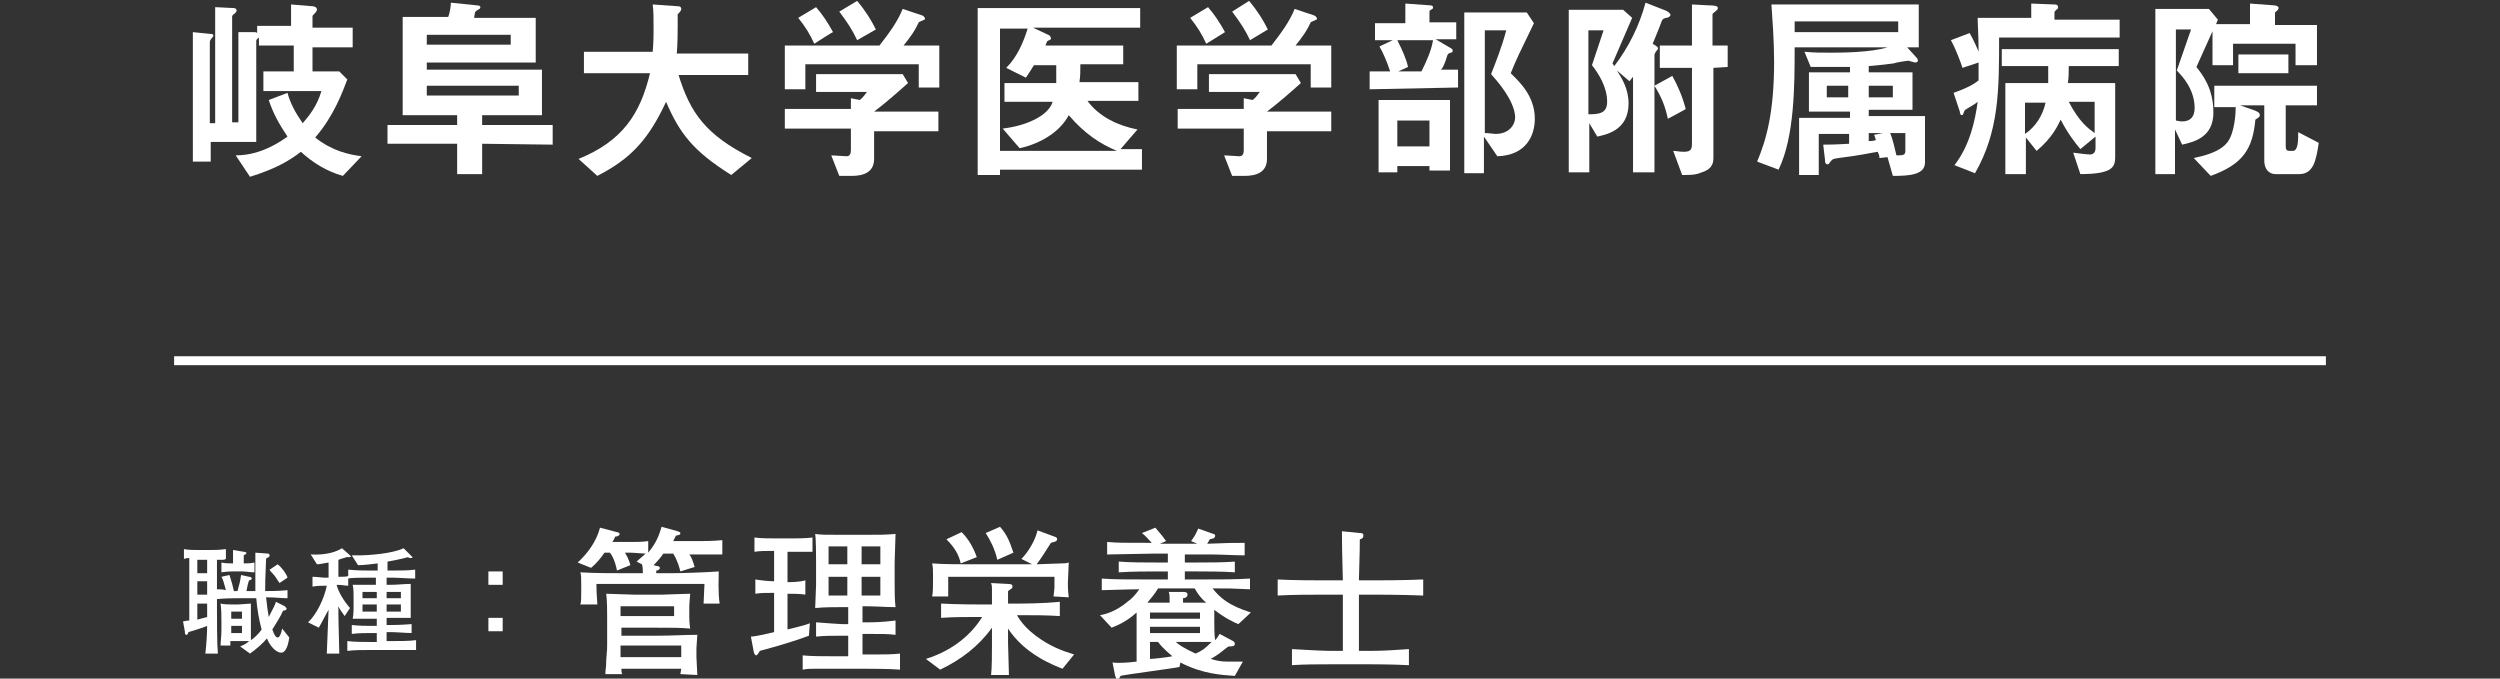 <?xml version="1.0" encoding="utf-8"?>
<!-- Generator: Adobe Illustrator 28.3.0, SVG Export Plug-In . SVG Version: 6.00 Build 0)  -->
<svg version="1.1" id="_レイヤー_2" xmlns="http://www.w3.org/2000/svg" xmlns:xlink="http://www.w3.org/1999/xlink" x="0px"
	 y="0px" viewBox="0 0 280 76" style="enable-background:new 0 0 280 76;" xml:space="preserve">
<rect x="0" y="0" width="280" height="76" fill="#333333" stroke="none"/>
<style type="text/css">
	.st0{fill:none;stroke:#FFFFFF;stroke-miterlimit:10;}
	.st1{fill:#FFFFFF;}
</style>
<g id="_レイヤー_1-2">
	<line class="st0" x1="260.5" y1="40.4" x2="19.5" y2="40.4"/>
	<path class="st1" d="M24.8,62.7c-0.4,0-0.4,0-0.5,0V68c0,1.4,0,4,0.1,5.2H23c0.1-0.8,0.2-2.2,0.2-3.1c-0.4,0.2-1.8,0.6-2.1,0.7
		c0,0.1-0.1,0.3-0.2,0.3c-0.1,0-0.2,0-0.2-0.4l-0.2-1.1c0.5-0.1,0.5-0.1,0.7-0.1v-7c-0.2,0-0.3,0-0.6,0.1v-1.1
		c0.5,0.1,1.1,0.1,1.6,0.1h1.4c0.5,0,0.9,0,1.7-0.1v1.1C25.1,62.7,25.1,62.7,24.8,62.7L24.8,62.7z M23.2,62.7h-1.1v1.5h1.1V62.7z
		 M23.2,65.1h-1.1v1.5h1.1V65.1z M23.2,67.6h-1.1v1.8c0.4-0.1,0.4-0.1,1.1-0.3C23.2,69.1,23.2,67.6,23.2,67.6z M31.5,73.1
		c-0.6,0-1.3-0.8-1.6-1.6c-0.5,0.6-1.2,1.2-1.9,1.7l-1.1-0.8c0.5-0.2,0.8-0.4,1-0.6c-0.7,0-0.7,0-1,0h-1.1v0.5h-1.1
		c0-0.4,0.1-1,0.1-1.8v-0.7c0-0.7,0-1.6-0.1-2.2c0.4,0.1,1,0.1,1.4,0.1h0.6c0.3,0,1.1-0.1,1.4-0.1c0,0.5,0,0.7,0,1.9v0.9
		c0,0.7,0,1.3,0,1.3c0.3-0.2,0.8-0.6,1.2-1.2c-0.3-1.1-0.5-2.3-0.6-3.5h-1.8c-0.5,0-1.7,0-2.6,0.1v-1.1c0.5,0,0.6,0,1,0.1
		c-0.2-0.7-0.3-1.2-0.5-1.5l0.9-0.2c0.2,0.6,0.4,1.3,0.5,1.8h0.4c0.2-0.7,0.3-1.1,0.4-1.8l0.9,0.2c0.2,0,0.3,0.1,0.3,0.2
		c0,0.1-0.2,0.2-0.3,0.2c-0.1,0.2-0.2,0.7-0.3,1.2h1c0-0.8,0-3.5,0-4.3l1.4,0.1c0.1,0,0.2,0.1,0.2,0.2c0,0.1-0.1,0.2-0.1,0.2
		c0,0-0.3,0.1-0.3,0.2c-0.1,2.3-0.1,2.8-0.1,3.6c0.4,0,1.6,0,2.5-0.1V67c-0.8,0-1.2-0.1-2.4-0.1c0.1,1,0.2,1.6,0.3,2.2
		c0.5-1,0.7-1.3,0.8-1.7l1,0.5c0.1,0.1,0.2,0.2,0.2,0.3c0,0.1-0.2,0.2-0.4,0.2c-0.3,0.7-0.7,1.3-1.2,2.1c0.2,0.6,0.4,0.9,0.6,0.9
		c0.2,0,0.4-0.4,0.5-1l0.8,1C32.2,72.8,31.8,73.1,31.5,73.1L31.5,73.1z M27.2,64H26c-0.1,0-0.5,0-1.2,0.1V63
		c0.4,0.1,0.8,0.1,1.3,0.1c0-0.3,0-1.3,0-1.5l1.2,0.2c0.2,0,0.3,0.1,0.3,0.1c0,0.2-0.2,0.2-0.3,0.3v0.9c0.4,0,0.8,0,1.2-0.1v1.1
		C28,64.1,27.5,64,27.2,64z M27.1,68.5h-1.2v0.8h1.2V68.5z M27.1,70.1h-1.2v0.8h1.2V70.1z M31.3,65.3c-0.2-0.3-0.5-0.8-0.7-1
		c-0.1-0.1-0.4-0.4-0.4-0.5l0.9-0.6c0.5,0.4,1,1.1,1.1,1.5L31.3,65.3z"/>
	<path class="st1" d="M44,72.8h-2.6c-0.8,0-1.7,0-2.5,0.1v-1.1c0.8,0.1,1.7,0.1,2.5,0.1h0.8v-1h-0.6c-0.5,0-1.5,0-2.2,0.1v-1
		c0.9,0.1,1.7,0.1,2.2,0.1h0.6v-0.8h-0.6c-0.2,0-1.3,0-2.1,0c0.1-0.4,0.1-1.1,0.1-1.2v-1.3c0-0.4,0-0.9-0.1-1.3c1.6,0,1.8,0,2.2,0
		h0.4v-0.8h-0.8c-0.8,0-2,0-2.3,0.1v0.8c-0.4,0-0.6-0.1-1.3-0.1c0.2,0.8,0.8,1.8,1.5,2.6L38.6,69c-0.5-0.7-0.5-0.7-0.7-1.1
		c0,0.2,0,0.4,0,0.7c0,1.4,0.1,3.7,0.1,4.6h-1.4c0.1-2.5,0.1-2.7,0.2-4.9c-0.3,0.5-0.9,1.7-1.1,2l-1.2-0.6c0.9-0.8,1.8-2.6,2.1-4.1
		h-0.2c-0.2,0-0.9,0-1.4,0.1v-1.1c0.5,0,1.1,0.1,1.4,0.1h0.4V63c-0.6,0.1-1,0.2-1.3,0.2l-0.7-1.1c1.7,0.1,2.9-0.3,3.5-0.7l0.9,0.8
		c0,0,0.1,0.1,0.1,0.1c0,0.1-0.1,0.1-0.2,0.1c-0.1,0-0.2,0-0.3,0c-0.2,0.1-0.4,0.1-0.9,0.3v1.9c0.5,0,1,0,1.1-0.1v-0.7
		c1,0.1,1.9,0.1,2.5,0.1h0.8v-0.8c-0.1,0-1.4,0.2-2.2,0.2l-0.7-1.1c0.2,0,0.4,0,0.8,0c1.1,0,3.8-0.2,5-0.8l0.9,0.9
		c0.1,0.1,0.1,0.1,0.1,0.1c0,0.1-0.1,0.1-0.2,0.1c-0.1,0-0.2,0-0.3-0.1c-0.7,0.2-2.2,0.5-2.3,0.5v1H44c0.8,0,1.7,0,2.5-0.1v1
		c-0.7,0-1.9-0.1-2.5-0.1h-0.7v0.8h0.5c0.6,0,1.5-0.1,2.2-0.1c0,0.5,0,0.9,0,1.3v1.6c0,0.2,0,0.7,0,0.9c-0.5,0-1.7,0-2.2,0h-0.5v0.8
		h0.6c0.1,0,1,0,2.2-0.1v1c-0.6,0-1.7-0.1-2.2-0.1h-0.6v1H44c0.8,0,1.8,0,2.6-0.1v1.1C45.5,72.8,44.5,72.8,44,72.8L44,72.8z
		 M42.2,66.3h-1.6V67h1.6V66.3z M42.2,67.7h-1.6v0.8h1.6V67.7z M44.9,66.3h-1.6V67h1.6C44.9,67,44.9,66.3,44.9,66.3z M44.9,67.7
		h-1.6v0.8h1.6C44.9,68.5,44.9,67.7,44.9,67.7z"/>
	<path class="st1" d="M56.3,64v1.5h-1.6V64H56.3z M56.3,69.2v1.5h-1.6v-1.5H56.3z"/>
	<path class="st1" d="M78.4,62.1h-1.2c0.2,0.2,0.4,0.7,0.6,1.4l-1.6,0.5c-0.1-0.4-0.3-1.2-0.8-2h-1.1c-0.2,0.3-0.6,0.8-1.1,1.3
		l0.4,0.1c0.2,0,0.3,0.1,0.3,0.2c0,0.2-0.2,0.3-0.4,0.3c0,0.1,0,0.2,0,0.3h1.6c1.3,0,4.1-0.1,5.4-0.2c0,0.6-0.1,2.3,0.1,3.6h-1.8
		c0-0.3,0.1-1.9,0.1-2.2H66.8c0,1.2,0.1,1.9,0.1,2.3H65c0.1-0.3,0.1-0.7,0.1-1.9c0-1.1,0-1.4-0.1-1.7c1.5,0.1,3.8,0.1,5.3,0.1H72
		c0-0.3,0-0.7-0.1-1l-0.6-0.3c0.3-0.3,0.6-0.5,1-0.9c-0.4,0-1.3-0.1-1.7-0.1H70c0.1,0.2,0.4,0.6,0.6,1.4l-1.5,0.6
		c-0.2-1.1-0.6-1.8-0.8-2h-0.6c-0.4,0.6-0.9,1.2-1.5,1.7L64.7,63c1-0.9,2.1-2.3,2.5-3.9l1.9,0.5c0.1,0,0.3,0.1,0.3,0.2
		c0,0.2-0.3,0.3-0.5,0.3c-0.2,0.5-0.3,0.5-0.3,0.6h2.2c0.4,0,1.2,0,1.8-0.1v1.3c0.9-1.1,1.2-1.9,1.5-2.9l1.8,0.5
		c0.2,0.1,0.3,0.1,0.3,0.2c0,0.2-0.1,0.2-0.5,0.3c-0.1,0.2-0.1,0.2-0.3,0.6h3.2c0,0,1.3,0,2.3-0.1v1.6C80,62.1,79.1,62.1,78.4,62.1
		L78.4,62.1z M76.2,75.5c0-0.1,0.1-0.5,0.1-0.6h-6.7c0,0.1,0,0.5,0.1,0.6h-1.9c0-0.6,0.1-0.6,0.1-1.6c0.1-1.2,0.1-1.3,0.1-1.6v-3.1
		c0-0.9,0-1.8-0.1-2.7c0.4,0,2.6,0.1,3.1,0.1h3.2c0.3,0,2.5-0.1,3.1-0.1c0,0.1-0.1,1.3-0.1,1.3V69c0,0.3,0,0.7,0.1,1.4
		c-1-0.1-2.3-0.1-4.2-0.1h-3.5v0.9h4c1.8,0,3-0.1,4.5-0.1c0,0.3-0.1,1.2-0.1,1.5v1c0,0.3,0.1,1.7,0.1,2L76.2,75.5L76.2,75.5z
		 M75.5,67.9h-6V69h6V67.9z M76.3,72.3h-6.8v1.3h6.8V72.3z"/>
	<path class="st1" d="M88.7,61.8h-0.5v3.4c0.4,0,1.3,0,2-0.2v1.6c-0.6-0.1-1.3-0.1-2-0.1v4c0.8-0.2,2.1-0.5,2.5-0.7l-0.1,1.4
		c-1.1,0.4-2.5,0.9-5.5,1.7c-0.1,0.2-0.3,0.5-0.4,0.5c-0.2,0-0.3-0.4-0.3-0.5l-0.3-1.6c0.5,0,2.2-0.4,2.6-0.5v-4.4
		c-0.9,0-1.5,0-2.1,0.1v-1.6c0.6,0.1,1.5,0.2,2.1,0.2v-3.4c-1.1,0-1.5,0-2.2,0.1v-1.6c0.8,0.1,1.5,0.1,2.3,0.1h2.1
		c0.1,0,1.5,0,2.1-0.1v1.6C90.3,61.8,89.3,61.8,88.7,61.8L88.7,61.8z M96.9,74.9h-3.3c-0.4,0-2.1,0-2.4,0c-0.5,0-0.7,0-1.3,0.1v-1.6
		c0.8,0.1,2.4,0.1,3.3,0.1h1.8v-2.3h-0.7c-0.9,0-2.1,0-2.9,0.1v-1.6c1.2,0.1,2.8,0.2,2.9,0.2h0.7V68h-0.8c-1.2,0-1.7,0-2.9,0.1
		c0-0.2,0.1-2.3,0.1-2.6V63c0-0.7,0-2.6-0.1-3.2c0.6,0.1,1.2,0.1,3.1,0.1h2.1c2.1,0,2.7,0,3.8-0.1c0,0.5-0.1,2.7-0.1,3.2v2.2
		c0,0.9,0,2,0.1,2.8c-0.9,0-2.4-0.1-3.3-0.1h-0.4v1.8h0.7c0.2,0,1.5,0,3-0.2v1.6c-0.8-0.1-1.5-0.1-3-0.1h-0.7v2.3h1.7
		c0.6,0,1.7,0,2.5-0.1V75C99.8,74.9,97.1,74.9,96.9,74.9L96.9,74.9z M94.9,61.2h-2.1v2h2.1V61.2z M94.9,64.6h-2.1v2.1h2.1V64.6z
		 M98.6,61.2h-2.1v2h2.1V61.2z M98.6,64.6h-2.1v2.1h2.1V64.6z"/>
	<path class="st1" d="M119,74.9c-1-0.4-4.2-1.6-6.1-4.5v1.6c0,0.4,0.1,3.1,0.1,3.6h-2c0.1-0.7,0.1-2.7,0.1-3.4v-1.9
		c-1.5,2.1-3.5,3.6-5.8,4.7l-1.6-1.2c3.2-1,5.2-2.9,6.3-4.7c-1.7,0-3.3,0-4.6,0.1v-1.6c1.8,0.1,4.2,0.1,4.4,0.1h1.3
		c0-0.3,0-1.4,0-1.7c0-0.3,0-0.4-0.1-0.7l1.9,0.1c0.4,0,0.5,0.1,0.5,0.3c0,0.2-0.1,0.2-0.5,0.5v1.4h1.4c0,0,2.5,0,4.4-0.2V69
		c-1.4-0.1-3.1-0.1-4.4-0.1h-0.4c0.5,0.9,1.3,1.7,2.1,2.3c1.6,1.2,3,1.7,4.3,2.1L119,74.9L119,74.9z M118,66.8
		c0-0.2,0.1-0.7,0.1-1.1v-1.1h-11.9c0,1,0,1.2,0,2.2h-1.8c0.1-0.4,0.1-1.2,0.1-2.1c0-0.7,0-1.2-0.1-1.6c1.1,0.1,3.4,0.1,4.3,0.1h5.5
		c0.2,0,0.3,0,1.4,0l-1.2-0.6c0.8-0.8,1.6-2.2,1.8-3.2l1.9,0.7c0.3,0.1,0.3,0.2,0.3,0.3c0,0.3-0.5,0.3-0.7,0.4
		c-0.5,0.8-1.2,1.9-1.6,2.4c0.5,0,2.3-0.1,2.8-0.1c0.3,0,0.5,0,0.8-0.1c0,0.4-0.1,2-0.1,2.3c0,0.3,0,0.8,0.1,1.6L118,66.8L118,66.8z
		 M107.6,63.1c-0.2-0.9-0.6-1.7-1.6-2.7l1.7-0.8c0.8,0.8,1.3,1.7,1.7,2.8L107.6,63.1z M111.7,62.7c-0.3-1.3-0.8-2.2-1.3-3l1.6-0.7
		c0.8,0.9,1.1,1.7,1.5,2.9L111.7,62.7L111.7,62.7z"/>
	<path class="st1" d="M138.7,69.9c-0.5-0.2-1.4-0.6-2.7-1.6v1.4c0,0.5,0,1.5,0.1,2c0.2-0.2,0.3-0.4,0.5-0.7l1.5,0.8
		c0,0,0.2,0.1,0.2,0.3c0,0.3-0.3,0.3-0.7,0.3c-0.2,0.1-1,0.8-1.2,0.9c-0.3,0.2-0.6,0.4-0.8,0.5c0.7,0.2,1.1,0.3,1.9,0.3
		c0.7,0,1.2,0,1.7,0l-0.9,1.6c-1.4-0.1-3.6-0.2-6.1-1.5l-0.1,0.5c-0.3,0.1-6.4,0.9-6.6,1c-0.1,0.2-0.2,0.4-0.3,0.4
		c-0.2,0-0.2-0.2-0.3-0.4l-0.3-1.5c0.8,0.1,1.8,0,2.7-0.1c0-0.4,0-2.2,0-2.6v-2.9c-1.2,1.1-2.3,1.5-2.8,1.7l-1.3-1.4
		c0.6-0.1,1.8-0.4,3.2-1.6c0.2-0.1,0.8-0.7,1.2-1.3c-1.6,0-3.4,0.1-4.2,0.1v-1.3c1.4,0.1,2.6,0.1,5.4,0.1h2v-0.9h-1.3
		c-0.8,0-2.7,0-4.2,0.1v-1.2c1.4,0.1,2.8,0.1,4.2,0.1h1.3V62h-1.4c-1.1,0-4.2,0.1-5.4,0.1v-1.4c1.2,0.1,1.6,0.1,5,0.1
		c-0.4-0.4-0.6-0.7-1.1-1.1l1.5-0.6c0.7,0.8,1,1.2,1.2,1.5l-0.7,0.3h4.2l-0.7-0.3c0.3-0.4,0.5-0.7,0.8-1.4l1.7,0.6
		c0.1,0,0.2,0.1,0.2,0.2c0,0,0,0.2-0.2,0.3c-0.1,0-0.4,0.1-0.4,0.1c-0.1,0.2-0.3,0.5-0.3,0.5c2.6-0.1,2.6-0.1,4.2-0.1v1.4
		c-1,0-2.7-0.1-3.7-0.1c-0.1,0-0.8,0-0.9,0h-2.1v0.9h1.4c1.4,0,2.8,0,4.2-0.1v1.2c-1.3-0.1-3.3-0.1-4.2-0.1h-1.4v0.9h1.9
		c1.8,0,3.8,0,5.4-0.1V66c-2-0.1-2.3-0.1-4.2-0.1c0.9,1.1,1.8,1.9,4.3,2.7L138.7,69.9L138.7,69.9z M133.8,65.9h-4.1
		c-0.4,0.7-0.8,1.1-1.2,1.6h2.5c0-0.6,0-1-0.1-1.2l1.6,0c0.2,0,0.5,0,0.5,0.3c0,0.3-0.3,0.4-0.5,0.4v0.5h2.6
		C134.6,67.1,134.2,66.6,133.8,65.9z M134.4,68.6h-5.6v0.7h5.6V68.6z M134.4,70.2h-5.6v0.7h5.6V70.2z M129.7,71.9h-0.9
		c0,0.3,0,1.6,0,1.9c0.4,0,2.1-0.2,2.5-0.3C131.1,73.3,130.3,72.7,129.7,71.9z M131.7,71.9c0.3,0.3,0.9,0.7,2.2,1.3
		c0.7-0.3,1-0.5,1.8-1.3C135.7,71.9,131.7,71.9,131.7,71.9z"/>
	<path class="st1" d="M153.9,66.6h-1.7v6.3h1.2c1.5,0,3-0.1,4.4-0.2v1.8c-1.9-0.1-4.2-0.1-4.4-0.1h-4.3c-1.4,0-3,0-4.4,0.1v-1.8
		c1.6,0.1,3.7,0.2,4.4,0.2h1.3v-6.3h-1.8c-1.8,0-3.7,0-5.5,0.1v-1.8c1.7,0.1,4.5,0.1,5.5,0.1h1.8c-0.1-3.7-0.1-4.2-0.1-5.5l2,0.2
		c0.2,0,0.4,0,0.4,0.3s-0.3,0.4-0.4,0.4c0,0.5,0,1.2-0.1,4.6h1.7c0.3,0,3.3,0,5.5-0.1v1.8C156.9,66.6,154.2,66.6,153.9,66.6
		L153.9,66.6z"/>
	<path class="st1" d="M38.4,19.7c-1.8-0.5-3.4-1.5-4.7-2.7c-1.3,1-2.8,1.9-5.7,2.8l-1.6-2.4c1.3,0,3.3-0.3,5.8-2.1
		c-1-1.5-1.6-2.6-2.1-4.1l2.1-0.8c0.3,1.1,0.8,2.1,1.7,3.4c0.7-0.8,1.6-1.9,2.1-3.6h-6.5V8h3.4V5.1H29V4.2c-0.2,0.2-0.3,0.2-0.3,0.4
		v11.3h-5.1v2.2h-2V3.6l2,0.2c0.1,0,0.3,0,0.3,0.2c0,0,0,0.1-0.2,0.3c0,0-0.2,0.2-0.2,0.4v9.1h0.6v-13l2,0.1c0.1,0,0.4,0,0.4,0.3
		c0,0.1-0.1,0.2-0.2,0.3c-0.3,0.2-0.3,0.3-0.3,0.4v11.8h0.7V3.6l1.8,0c0.1,0,0.2,0,0.3,0.1V2.9h3.8V0.5l2.4,0.2
		c0.2,0,0.5,0.1,0.5,0.4c0,0,0,0.1-0.1,0.2c0,0.1-0.4,0.4-0.4,0.5v1.3h4.5v2.2h-4.5V8H38l0.9,0.9c-0.5,1.3-1.5,4.1-3.6,6.5
		c1.9,1.5,3.7,1.9,5.2,2.1L38.4,19.7L38.4,19.7z"/>
	<path class="st1" d="M54,16.1v3.4h-2.8v-3.4h-7.8V14h7.8v-1.1h-6.1v-11h5.1c0.2-0.5,0.3-1.3,0.3-1.6l2.9,0.3c0.3,0,0.4,0.1,0.4,0.2
		c0,0.1,0,0.1-0.1,0.2c-0.2,0.1-0.5,0.3-0.5,0.4c0,0.1-0.1,0.5-0.1,0.6H60V7H47.8v0.8h12.9v5.1H54V14h7.9v2.2L54,16.1L54,16.1z
		 M57.2,3.9h-9.4V5h9.4C57.2,5,57.2,3.9,57.2,3.9z M58.1,9.6H47.8v1.1h10.3V9.6z"/>
	<path class="st1" d="M81.9,19.6c-4.3-2.7-5.8-4.7-7.3-8.2c-2,4.3-4,6.4-7.7,8.3l-2.1-1.9c4.9-2,6.9-5,8-9.6h-7.4V5.8h7.7
		c0.1-1,0.1-2.1,0.1-2.4c0-1.3,0-2.2-0.1-2.9l2.8,0.2c0.1,0,0.4,0,0.4,0.3c0,0.2-0.2,0.4-0.4,0.6c0,0.5,0,0.2,0,1.3
		c0,0.2,0,2.1-0.1,3.1h8v2.4h-7.8c1.3,4.2,3,6.7,8.2,9.3L81.9,19.6L81.9,19.6z"/>
	<path class="st1" d="M102.9,9.8V7.2H90.2v2.8h-2.3V5.1h10.6c1-1.3,2-2.6,2.6-4.1l2.1,0.7c0.1,0,0.4,0.2,0.4,0.4
		c0,0.1,0,0.1-0.1,0.1c-0.1,0.1-0.5,0.2-0.6,0.3c-0.4,0.9-0.9,1.6-1.7,2.6h4v4.7L102.9,9.8L102.9,9.8z M97.9,14.5v3.3
		c0,1.5-1.2,1.9-2.5,1.9H94l-0.9-2.3c0.3,0,1.5,0.1,1.7,0.1c0.4,0,0.5-0.3,0.5-0.7v-2.4h-7.4v-2.2h7.4V11l1,0.2
		c0.5-0.4,0.6-0.7,0.8-0.9h-5.7v-2h9.7l0.6,1c-1,0.9-2.6,2.3-3.8,3.2h7.2v2.2H97.9L97.9,14.5z M91.2,4.9c-0.5-1.1-1-1.9-1.8-2.9
		l2-1.2c0.7,0.8,1.3,1.7,1.9,2.8C93.2,3.6,91.2,4.9,91.2,4.9z M96,4.5c-0.5-1.1-1.1-2-2-3.2L96,0.1c1,1.2,1.6,2.2,2.1,3.2L96,4.5
		L96,4.5z"/>
	<path class="st1" d="M115.7,3.1l1.7,0.8c0.1,0,0.3,0.2,0.3,0.4c0,0,0,0.1,0,0.1c0,0-0.4,0.2-0.4,0.2c0,0-0.2,0.4-0.2,0.5h8.7v2.1
		h-4.8c0,0.8,0,1.3-0.1,2h6.6v2.1h-5.7c1.3,1.8,3.5,2.8,5.6,3.2l-1.9,2.2h2.4V19H112v0.6h-2.5V0.9h18.2v2.2H115.7L115.7,3.1z
		 M119.7,12.9c-1,1.9-3.2,3.2-5.5,3.7l-1.9-2.2c2.6-0.3,5.1-1.4,5.6-3h-5.4V9.3h5.8c0-0.7,0-1.4,0-2h-2.5c-0.3,0.5-0.5,0.8-0.9,1.4
		l-2.2-1.1c1.2-1.2,1.9-2.8,2.4-4.4H112v13.7h13.1C123.2,16.1,121.5,15,119.7,12.9z"/>
	<path class="st1" d="M146.8,9.8V7.2h-12.7v2.8h-2.3V5.1h10.6c1-1.3,2-2.6,2.6-4.1l2.1,0.7c0.1,0,0.4,0.2,0.4,0.4
		c0,0.1,0,0.1-0.1,0.1c-0.1,0.1-0.5,0.2-0.6,0.3c-0.4,0.9-0.9,1.6-1.7,2.6h4v4.7L146.8,9.8L146.8,9.8z M141.9,14.5v3.3
		c0,1.5-1.2,1.9-2.5,1.9H138l-0.9-2.3c0.3,0,1.5,0.1,1.7,0.1c0.4,0,0.5-0.3,0.5-0.7v-2.4h-7.4v-2.2h7.4V11l1,0.2
		c0.5-0.4,0.6-0.7,0.8-0.9h-5.7v-2h9.7l0.6,1c-1,0.9-2.6,2.3-3.8,3.2h7.2v2.2H141.9L141.9,14.5z M135.1,4.9c-0.5-1.1-1-1.9-1.8-2.9
		l2-1.2c0.7,0.8,1.3,1.7,1.9,2.8C137.2,3.6,135.1,4.9,135.1,4.9z M140,4.5c-0.5-1.1-1.1-2-2-3.2l1.9-1.2c1,1.2,1.6,2.2,2.1,3.2
		L140,4.5L140,4.5z"/>
	<path class="st1" d="M153.4,10V8h2.3c-0.4-1.2-0.8-2.1-1.2-2.8l1.5-0.7h-2V2.6h3.4V0.4l2.8,0.2c0.2,0,0.3,0.1,0.3,0.2
		c0,0.1,0,0.2-0.1,0.2c-0.3,0.2-0.3,0.2-0.3,0.3v1.2h3v1.9h-2.3l1.7,1c0.2,0.1,0.2,0.2,0.2,0.3c0,0.1-0.1,0.2-0.2,0.2
		c-0.3,0.1-0.3,0.1-0.4,0.3c-0.3,1-0.5,1.4-0.7,1.6h1.9v2L153.4,10L153.4,10z M160.1,19.2v-0.6h-3.6v0.7h-2.1v-8.1h8v7.9H160.1
		L160.1,19.2z M156.5,4.5c0.6,1.2,1,2.1,1.2,3L156.6,8h2.6c0.6-1.2,1.1-2.3,1.3-3.5H156.5z M160.1,13.5h-3.6v2.9h3.6
		C160.1,16.4,160.1,13.5,160.1,13.5z M167.7,17.5l-1.5-2.2v4.1h-2.2v-18h7l0.8,1.2c-1.7,3.5-1.9,3.9-2.6,5.6
		c0.9,0.9,2.7,2.5,2.7,5.1C171.9,15.1,171,17.4,167.7,17.5L167.7,17.5z M167,8.3c0.4-1,1.2-3,1.7-4.9h-2.4v11.5c0.4,0,1,0.1,1.2,0.1
		c1.5,0,2.2-1,2.2-1.9C169.6,11.2,167.7,9.1,167,8.3L167,8.3z"/>
	<path class="st1" d="M186.6,2c-0.4,0.1-0.4,0.2-0.5,0.4c-0.4,1.1-0.6,1.5-1,2.5c0.5,0.3,0.6,0.4,0.6,0.5c0,0.1,0,0.1-0.1,0.2
		c-0.3,0.4-0.3,0.5-0.3,0.6v13.1h-2.4V8.6c-0.1,0.1-0.3,0.4-0.4,0.5l-1.4-1.2c0.5,0.8,1.3,2,1.3,3.7c0,3.1-2.7,3.5-3.5,3.7l-0.9-1.5
		v5.5h-2.3V1.1h6.1l1,0.9l-2.2,5.1l0.2,0.3c1.6-2.1,2.8-4.5,3.5-7.1l2.3,0.9c0.2,0.1,0.5,0.3,0.5,0.5C187,1.9,186.8,2,186.6,2
		L186.6,2z M178.3,7.3l1.3-3.9h-1.7v9.4c1.2,0,2.1-0.1,2.1-1.4C180,9.7,179,8.2,178.3,7.3L178.3,7.3z M186.8,13.3
		c-0.3-1.4-0.7-2.4-1.5-3.7l2-1.1c0.6,1.1,1.1,2.2,1.5,3.7C188.9,12.2,186.8,13.3,186.8,13.3z M191.9,7.6v10c0,0.5,0,1.3-1.3,1.7
		c-0.7,0.3-1.2,0.3-2.2,0.3l-1-2.7c0.3,0,0.7,0.1,1.2,0.1c0.9,0,0.9-0.4,0.9-1.1V7.6h-3.6V5.1h3.6V0.5l1.9,0.1c1,0,1,0.2,1,0.3
		c0,0.2-0.2,0.3-0.3,0.4c-0.1,0.1-0.3,0.2-0.3,0.3v3.5h1.7v2.4L191.9,7.6L191.9,7.6z"/>
	<path class="st1" d="M212,19.7l-0.6-2.1l-0.9,0.1c0-0.3-0.1-0.5-0.2-0.7c-0.7,0.1-1.9,0.4-4.4,0.7c-0.6,0.1-0.6,0.1-0.8,0.3
		c-0.3,0.4-0.3,0.4-0.4,0.4c-0.3,0-0.3-0.3-0.3-0.5l-0.2-1.7c0.4,0,1.3,0,2.9-0.1v-1.1h-3.4v4.6h-2.2v-6.4h5.7v-0.7h-4.6V8.1h4.6
		V7.5c-0.6,0-1.2,0-2,0c-1,0-1.8,0-2.4,0l-0.7-1.7c1.2,0.1,1.7,0.1,2.9,0.1c1,0,4.5,0,6.4-0.6H201c0,4.2,0,10-1.8,13.7l-2.4-0.9
		c1-2.4,1.9-5.4,1.9-11.2c0-2.4-0.2-4.9-0.3-6.4h16.5v4.8h-1.3l1,1.1c0.1,0.1,0.2,0.2,0.2,0.4c0,0.1-0.1,0.2-0.3,0.2
		c-0.1,0-0.7-0.2-0.8-0.2c-0.1,0-1.4,0.2-1.6,0.3c-0.7,0.1-1.6,0.2-2.8,0.3v0.7h4.9v4.2h-4.9v0.7h6.3v5.2
		C215.6,19.6,213.8,19.7,212,19.7L212,19.7z M212.6,2.4H201v1.2h11.6V2.4z M207,9.6h-2.4v1.3h2.4V9.6z M212,9.6h-2.7v1.3h2.7V9.6z
		 M209.3,14.9v0.9c0.2,0,0.4,0,0.8-0.1c-0.1-0.3-0.1-0.4-0.2-0.6l1-0.2L209.3,14.9L209.3,14.9z M213.4,14.9h-1.7
		c0.3,0.7,0.5,1.7,0.7,2.5c0.7,0,1,0,1-0.5L213.4,14.9L213.4,14.9z"/>
	<path class="st1" d="M223.9,4.2c0,5.9,0,10.5-2.7,15.2l-2.3-0.9c1.7-2.2,2.3-4.9,2.6-7.1c-0.2,0.2-0.9,0.6-1.4,0.9
		c-0.1,0.1-0.2,0.4-0.2,0.4c0,0.1-0.1,0.2-0.2,0.2s-0.2-0.2-0.2-0.4l-0.7-2.1c1.4-0.5,2.2-0.9,2.8-1.4v-2l-1.8,0.6
		c-0.2-0.6-0.7-2-1.3-3.1l2.1-0.8c0.4,0.7,0.9,1.8,1,2.1c0-2-0.1-2.8-0.1-3.8h6V0.4l2.6,0.1c0.3,0,0.4,0.1,0.4,0.3
		c0,0.1,0,0.2-0.2,0.3c-0.1,0.1-0.2,0.2-0.2,0.3v0.8h7.3v2L223.9,4.2L223.9,4.2z M231.7,7.4c0,0.9,0,1.2-0.1,1.9h5.3v8.2
		c0,1.1-0.1,2-3.9,2l-0.8-2.4c0.7,0.1,1.6,0.2,1.9,0.2c0.4,0,0.6-0.3,0.6-0.7v-1.3l-1.7,1.4c-0.6-0.7-1.5-1.9-2.2-3.3
		c-0.3,0.6-0.9,2-2.7,3.5l-1.2-1.5v4.1h-2.3V9.3h4.8c0-0.4,0-1.6,0-1.9h-5.2V5.5h13.1v1.9L231.7,7.4L231.7,7.4z M226.8,11.4V15
		c1.2-0.8,2-2.1,2.3-3.5H226.8z M234.6,11.4h-2.9c1.2,2.3,2.2,3,2.9,3.5V11.4z"/>
	<path class="st1" d="M257.1,7.2V4.9h-7v2.4h-2.3V3.5l-1.8,4c0.7,0.9,1.9,2.4,1.9,5.1c0,2.8-2.2,3.3-3.5,3.6l-0.8-1.7v5h-2.2V1h6
		l1,1.2l-0.2,0.5h3.8V0.4l2.7,0.2c0.2,0,0.5,0.1,0.5,0.3c0,0.2-0.2,0.3-0.4,0.5v1.4h4.7v4.5H257.1L257.1,7.2z M243.8,7.9l1.6-4.6
		h-1.7v10.2c0.1,0,0.4,0.1,0.7,0.1c0.9,0,1.4-0.5,1.4-1.5C245.8,10,244.4,8.5,243.8,7.9L243.8,7.9z M257.5,19.5h-2.6
		c-0.9,0-1.3-0.7-1.3-1.5v-6.2h-2.7l1.7,0.6c0.2,0.1,0.5,0.2,0.5,0.5c0,0.1,0,0.2-0.5,0.5c-0.3,3.3-1.4,5-5,6.3l-1.9-2
		c0.9-0.2,2.9-0.6,3.8-1.8c0.8-1.1,0.9-3.3,0.9-3.9H248V9.6h11.5v2.2H256v4.6c0,0.3,0.1,0.5,0.4,0.5h0.4c0.6,0,0.6-1.2,0.6-2.1
		l2.3,1.2C259.4,18,259.1,19.5,257.5,19.5L257.5,19.5z M250.7,8.2V6.1h5.6v2.1H250.7z"/>
</g>
</svg>
